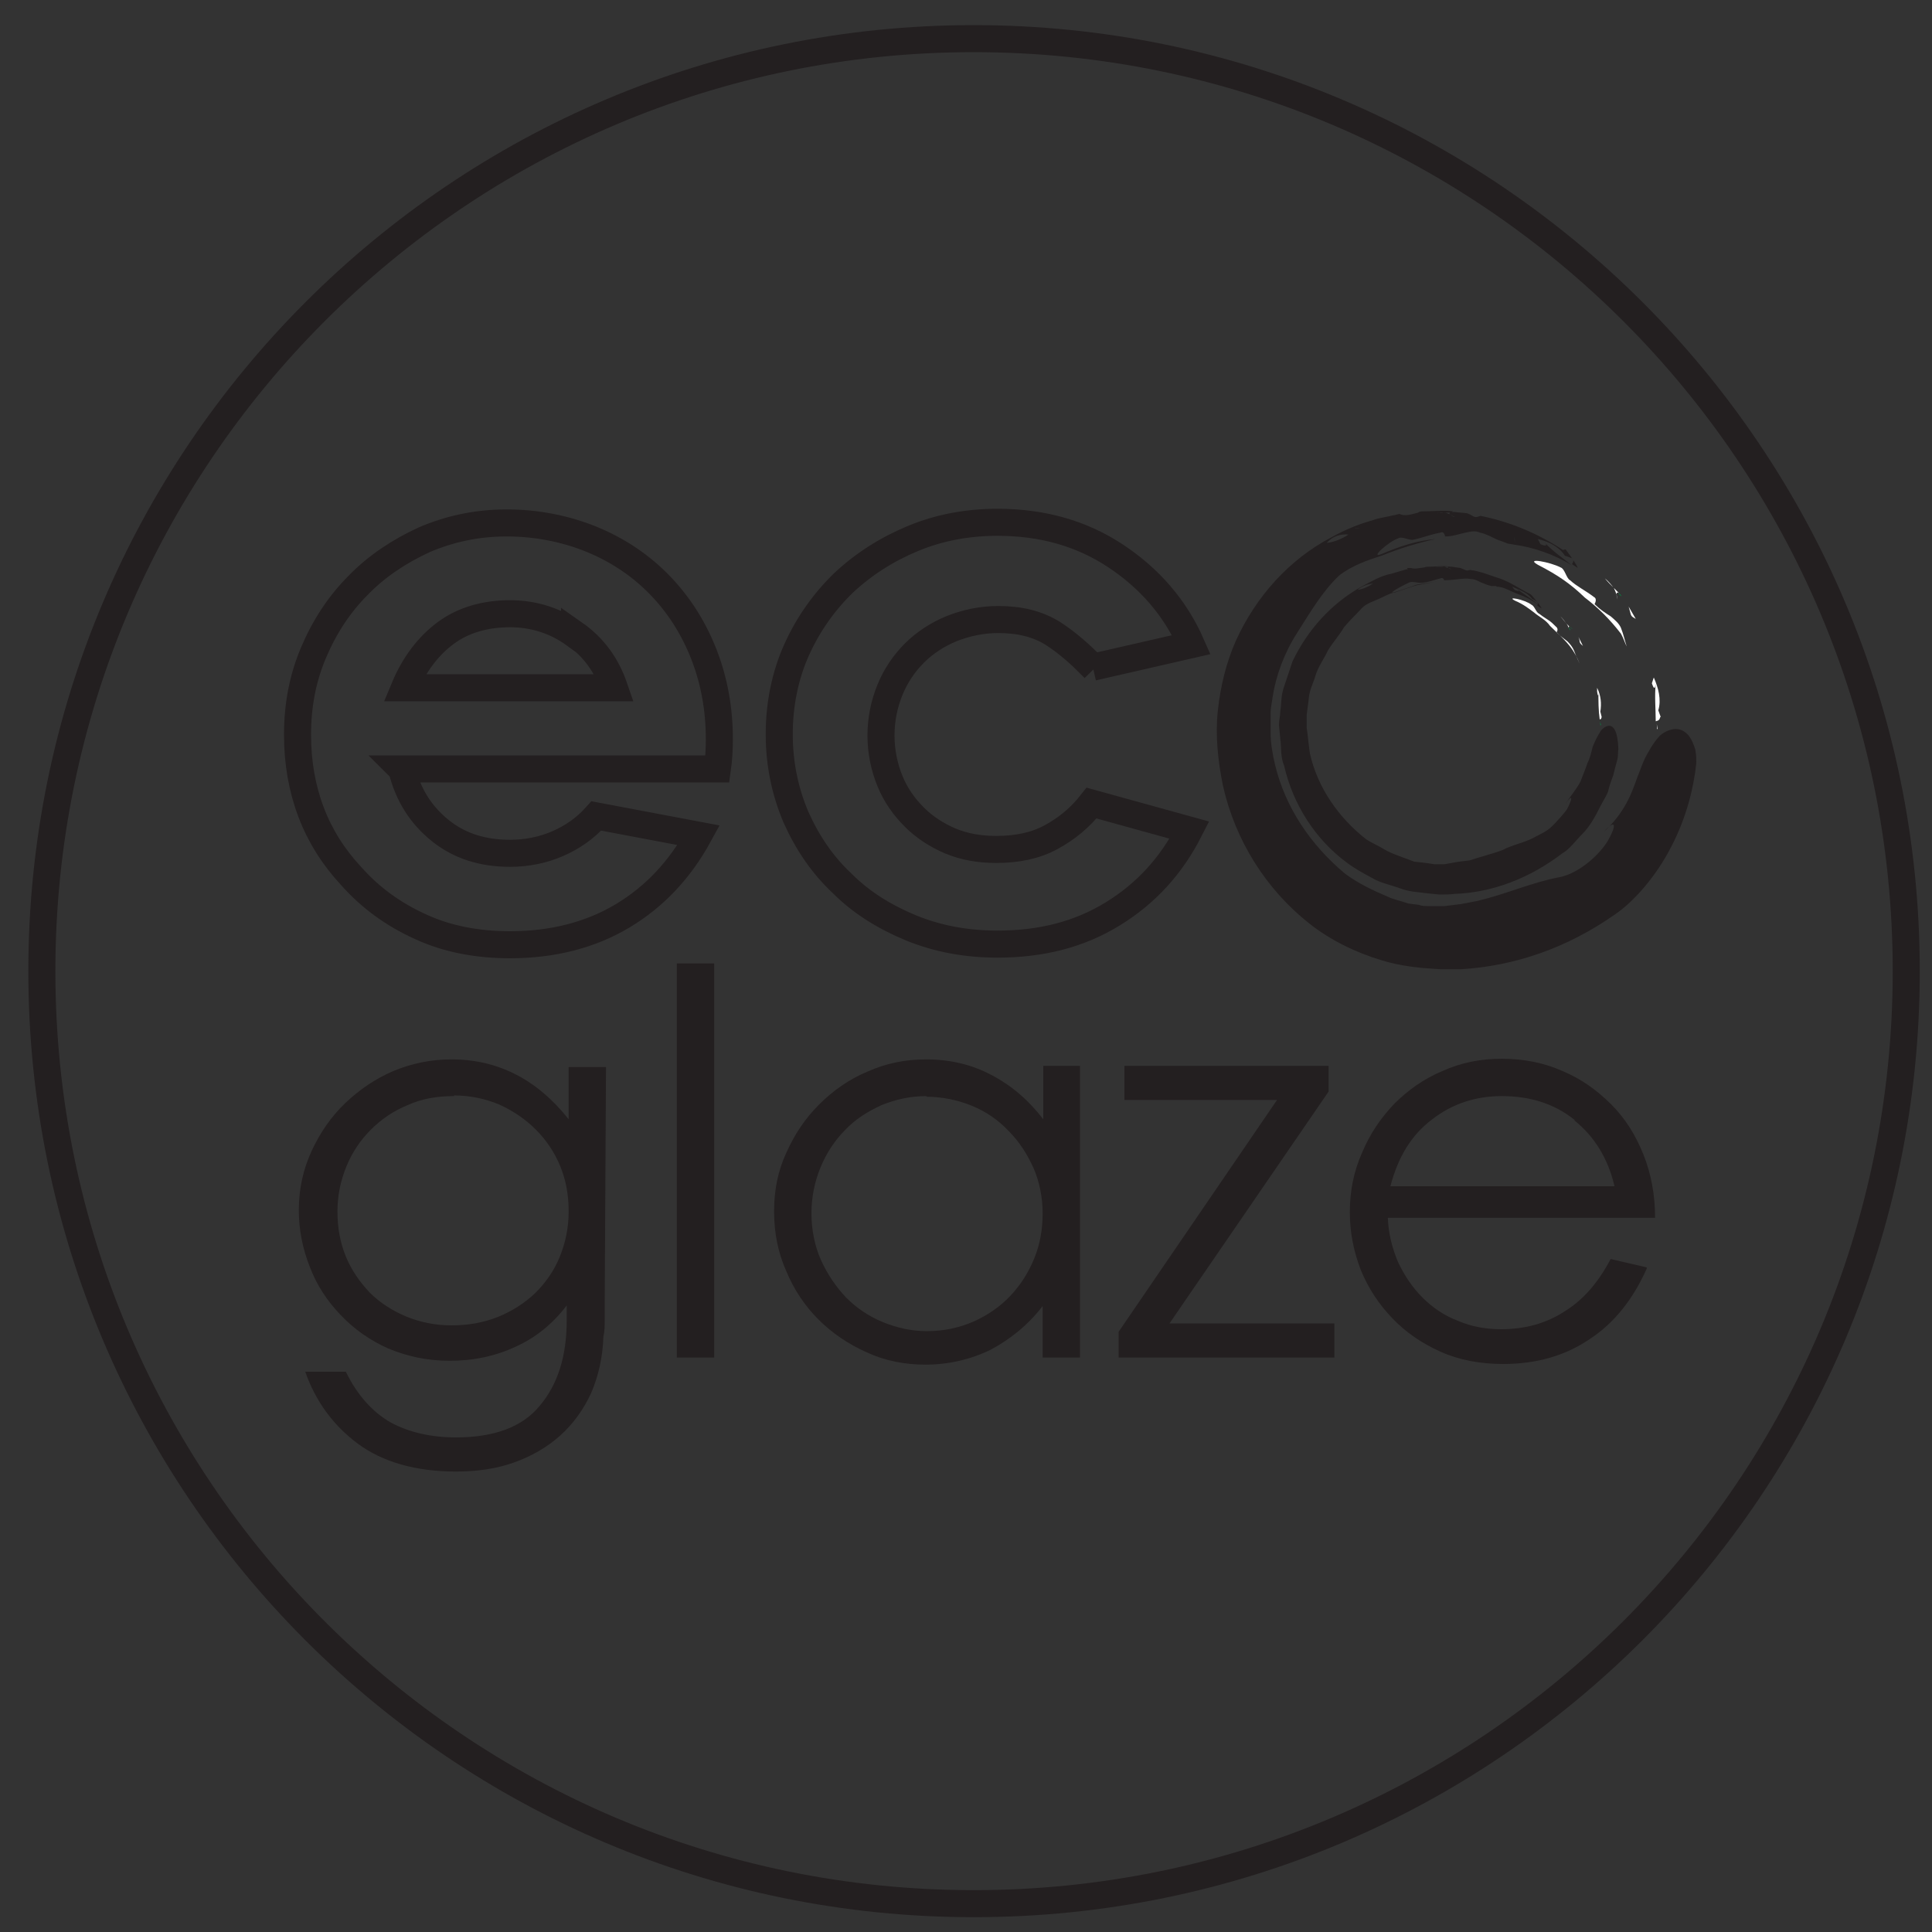 <?xml version="1.0" encoding="UTF-8"?>
<svg id="Layer_21" data-name="Layer 21" width="50px" height="50px" xmlns="http://www.w3.org/2000/svg" version="1.1" xmlns:xlink="http://www.w3.org/1999/xlink" viewBox="0 0 30 30">
  <rect x="0" y="0" width="30" height="30" fill="#333333" stroke="none"/>
  <defs>
    <style>
      .cls-1 {
        clip-path: url(#clippath-2);
      }

      .cls-2, .cls-3, .cls-4 {
        fill: none;
      }

      .cls-2, .cls-5, .cls-6, .cls-7 {
        stroke-width: 0px;
      }

      .cls-8 {
        clip-path: url(#clippath-1);
      }

      .cls-3 {
        stroke-width: .42px;
      }

      .cls-3, .cls-4 {
        stroke: #231f20;
        stroke-miterlimit: 10;
      }

      .cls-9 {
        clip-path: url(#clippath);
      }

      .cls-5 {
        fill: #009345;
      }

      .cls-6 {
        fill: #231f20;
      }

      .cls-7 {
        fill: #fff;
      }

      .cls-4 {
        stroke-width: .42px;
      }
    </style>
    <clipPath id="clippath">
      <rect class="cls-2" x=".42" y=".3" width="29.5" height="29.5"/>
    </clipPath>
    <clipPath id="clippath-1">
      <rect class="cls-2" x=".42" y=".3" width="29.5" height="29.5"/>
    </clipPath>
    <clipPath id="clippath-2">
      <rect class="cls-2" x=".42" y=".3" width="29.5" height="29.5"/>
    </clipPath>
  </defs>
  <g>
    <g class="cls-9">
      <path class="cls-4" d="M16.99,10.38c-.21-.22-.43-.41-.65-.55-.23-.14-.5-.21-.84-.21-.25,0-.49.05-.72.14-.22.09-.42.22-.58.38-.16.16-.29.35-.38.57-.09.22-.14.46-.14.71s.05.49.14.71c.09.22.22.4.38.56.16.16.35.28.56.37.22.09.45.13.71.13.33,0,.61-.06.85-.19.24-.13.45-.3.63-.53l1.52.42c-.28.55-.67.98-1.19,1.3-.52.32-1.11.47-1.79.47-.48,0-.92-.08-1.34-.25-.41-.17-.77-.39-1.07-.69-.31-.29-.54-.63-.72-1.03-.17-.4-.26-.83-.26-1.29s.09-.91.27-1.31c.18-.4.43-.75.73-1.04.31-.29.67-.52,1.08-.69.41-.17.85-.25,1.31-.25.69,0,1.3.17,1.83.52.53.35.93.81,1.18,1.38l-1.53.35ZM8.92,9.85c-.29-.21-.63-.32-1-.32-.39,0-.73.1-1,.3-.27.2-.49.49-.64.85h3.26c-.12-.35-.32-.63-.62-.84ZM6.24,11.95c.1.4.3.71.6.95.3.24.66.35,1.08.35.26,0,.51-.05.74-.15.23-.1.43-.24.6-.43l1.59.3c-.29.53-.68.95-1.18,1.25-.5.3-1.09.45-1.75.45-.51,0-.98-.09-1.39-.28-.42-.19-.78-.45-1.08-.79-.27-.29-.48-.62-.62-.99-.14-.37-.21-.77-.21-1.2,0-.46.08-.88.25-1.28.17-.4.4-.75.69-1.04.29-.3.64-.53,1.03-.71.4-.17.82-.26,1.28-.26s.92.09,1.33.26c.41.17.76.41,1.05.71.29.3.52.66.68,1.07.16.41.24.85.24,1.32,0,.16-.01.32-.03.46h-4.91Z"/>
      <path class="cls-7" d="M25.4,9.61l-.11-.19s.02.07.03.11c.01.05.05.06.08.08"/>
      <path class="cls-5" d="M25.18,9.26l-.02-.03-.03-.02s.03.04.05.05"/>
      <path class="cls-7" d="M24.92,8.98c.04.05.09.1.13.14-.03-.04-.07-.09-.13-.14"/>
      <path class="cls-7" d="M25.1,9.23s0-.05.04-.02h0s-.08-.08-.08-.08c.02.04.03.07.04.1"/>
      <path class="cls-7" d="M25.1,9.23s.01.06.01.08c0-.02,0-.05-.01-.08"/>
      <path class="cls-7" d="M24.76,9.38s.05-.08-.01-.11c-.13-.1-.26-.16-.37-.26-.06-.03-.08-.18-.15-.2-.15-.08-.56-.16-.35-.04.31.16.5.29.73.51.21.16.39.34.56.56.04.07.06.14.09.2-.03-.09-.05-.19-.09-.29-.03-.07-.09-.12-.16-.18-.08-.05-.17-.11-.24-.18"/>
      <path class="cls-7" d="M25.79,11.14s-.04-.11-.04-.11c.05-.17,0-.35-.07-.51l-.03.09c.03.09.05.1.06,0-.02.21,0,.39,0,.59.03-.01.06-.01.07-.07"/>
      <path class="cls-7" d="M25.73,11.32s0-.08-.01-.11c0,0,0,0,0,0l.02.11h0Z"/>
      <path class="cls-6" d="M24.27,8.54c-.41-.27-.84-.44-1.28-.53-.04.01-.06.03-.11.01-.03-.02-.07-.04-.1-.05-.07-.01-.13-.01-.19-.02-.02,0-.05,0-.07,0h0s-.03.03,0,.04c.02.01.05.03.07.04-.02,0-.04-.02-.07-.04-.03-.01-.06-.03-.1-.03-.06,0-.12.02-.19.01.07-.02.13-.02.19-.01h.11s.03-.02.03-.02c-.15-.02-.3,0-.45,0-.03,0-.07,0-.09.02-.11.03-.21.06-.29.02l-.08.02s0,0,.02,0c-.01,0-.02,0-.03,0-.11.03-.23.04-.33.08-.06.04-.13.09-.19.13,0,0-.06,0-.09-.01-.02.04-.05.07-.09.1.07,0,.13,0,.19,0,.09.02.12-.15.24-.09-.12-.06-.15.11-.24.09-.05,0-.12,0-.19,0-.09.06-.22.12-.34.13.1-.11.22-.14.34-.13.04-.03.08-.06.09-.1.03,0,.09.01.09.01.07-.04.13-.09.19-.13-.22.06-.43.15-.63.26-.67.35-1.18.93-1.49,1.61-.15.34-.24.71-.28,1.09-.04.37,0,.77.08,1.16.19.85.67,1.61,1.34,2.14.33.26.72.45,1.12.57.19.06.42.1.63.12l.28.02c.13,0,.22,0,.33,0,.83-.05,1.65-.33,2.4-.86.29-.2.63-.59.86-1.04.24-.46.35-.92.39-1.3,0-.06,0-.12-.01-.17,0-.04-.02-.08-.03-.11-.02-.06-.05-.11-.08-.15-.06-.07-.13-.1-.2-.1-.13,0-.25.1-.26.12-.1.11-.16.23-.21.32-.05.1-.08.2-.13.32-.08.23-.19.54-.52.84.2-.22.2-.1.07.13-.13.22-.45.51-.75.57-.43.08-.82.26-1.28.37-.12.02-.23.05-.35.06l-.16.02h-.22c-.08,0-.13,0-.18-.02l-.16-.02c-.11-.04-.23-.06-.33-.11-.21-.09-.43-.19-.65-.35-.54-.45-.93-1.03-1.09-1.69-.04-.17-.07-.33-.07-.51v-.03s0-.02,0-.02h0s0,.05,0,.02h0s0-.09,0-.09v-.16c0-.12.02-.17.03-.26.05-.33.18-.69.38-1,.21-.33.39-.64.65-.89.2-.16.47-.25.66-.31.3-.12.57-.2.84-.26-.3.03-.52.1-.83.23-.21.09.1-.19.25-.24.06-.04.18.04.24.02.14-.03.26-.08.42-.11.06-.03.07.07.07.06.12,0,.22-.04.32-.06.08-.02.16-.03.22,0,.1.02.18.07.27.11.06.02.11.04.16.06l.12.02s-.02-.08-.01-.12c.05.03.12.07.17.1-.05-.03-.12-.07-.17-.1,0,.04,0,.08.01.12.28.04.61.15.88.32h0c-.15-.12-.3-.22-.44-.37.07.06.04.08-.05.04l-.04-.08c.17.04.33.12.42.26,0,0,.07.02.11.04.04.04.01.07,0,.09.03.02.06.04.09.06-.03-.08-.19-.29-.19-.29"/>
      <path class="cls-6" d="M22.39,7.96s.06,0,.09,0c-.13-.02-.25,0-.38,0,.07.05.18.03.28,0"/>
      <path class="cls-7" d="M24.58,10.03l-.07-.14s.02.05.02.08c.01.03.03.04.05.06"/>
      <path class="cls-5" d="M24.42,9.77l-.02-.02-.02-.02s.02.03.04.04"/>
      <path class="cls-7" d="M24.23,9.57s.06.07.09.11c-.02-.03-.05-.07-.09-.11"/>
      <path class="cls-7" d="M24.36,9.74s0-.03.02,0h0s-.04-.04-.06-.06c.02.02.03.05.04.07"/>
      <path class="cls-5" d="M24.36,9.74s.01.04.02.05c0-.01,0-.03-.02-.05"/>
      <path class="cls-7" d="M24.18,9.8s.02-.04-.02-.07c-.04-.04-.08-.08-.13-.11-.05-.03-.09-.06-.13-.09-.05-.02-.07-.12-.12-.14-.1-.08-.41-.14-.25-.06.12.05.21.12.29.18.08.07.18.11.25.21.14.14.29.26.39.44.03.05.05.1.07.15-.03-.07-.06-.13-.09-.21-.02-.05-.06-.1-.1-.14-.05-.04-.12-.09-.17-.14"/>
      <path class="cls-7" d="M24.87,11.13s-.02-.08-.02-.08c.02-.12.01-.25-.05-.37v.06c.01.07.02.08.02,0,0,.15,0,.29.02.43.01,0,.03,0,.03-.05"/>
      <path class="cls-5" d="M24.85,11.26s0-.06-.01-.08h0s.02.08.02.08h0Z"/>
      <path class="cls-6" d="M23.77,9.23c-.16-.08-.3-.18-.46-.24-.16-.05-.32-.12-.48-.14-.03,0-.04.02-.08,0-.02-.01-.05-.02-.07-.03l-.14-.02s-.03,0-.05,0h0s-.02.01,0,.02c.02,0,.03.01.05.02-.01,0-.03-.01-.05-.02-.02,0-.05-.02-.07-.02-.05,0-.09.01-.14.01.05-.01.1-.02.14-.01h.08s.02,0,.02,0c-.11-.02-.22,0-.33,0-.02,0-.05,0-.07.01-.08.01-.15.03-.21.01h-.06s.01.02.01.02h-.02s-.24.07-.24.07c-.05.03-.11.05-.15.08,0,0-.04,0-.06,0-.02.02-.04.05-.07.07.05,0,.09-.01.12-.02.06,0,.1-.08.18-.06-.08-.02-.12.06-.18.06-.03,0-.08.01-.12.02-.07.05-.16.09-.24.1.08-.07.17-.09.24-.1.03-.02.06-.04.07-.07.02,0,.06,0,.06,0,.04-.02.1-.05.15-.08-.16.03-.31.12-.46.2-.48.27-.84.68-1.07,1.16l-.13.39c-.05.13-.04.26-.06.39,0,.07-.02.12-.02.21l.02.21c.02.14,0,.28.06.42.14.61.49,1.15.98,1.51.12.09.25.16.38.23.13.08.29.11.43.16.15.06.28.06.42.08l.2.02c.11,0,.16,0,.24-.01.58-.02,1.16-.24,1.67-.63.11-.06.2-.19.31-.3.12-.12.2-.27.28-.43.04-.08.09-.15.12-.23.02-.09.05-.17.08-.25.02-.08.04-.16.06-.23.02-.07.01-.12.02-.18-.02-.57-.27-.3-.28-.27-.05.08-.09.16-.12.24-.02.08-.04.17-.08.25-.03.09-.07.18-.11.29-.06.11-.15.22-.24.35.13-.18.12-.09.03.08-.06.08-.14.17-.23.26-.09.09-.22.14-.31.19-.14.07-.31.1-.46.18-.16.06-.33.1-.51.16-.09.01-.18.02-.28.04l-.11.02h-.16c-.11-.02-.21-.03-.31-.04-.08-.03-.16-.06-.24-.09-.08-.03-.16-.06-.24-.11-.08-.05-.18-.09-.27-.15-.43-.34-.75-.8-.87-1.33-.02-.13-.03-.27-.05-.4v-.03s0-.01,0-.01h0s0,0,0,0h0s0,.04,0,.03h0s0-.07,0-.07v-.12s.03-.23.03-.23c.01-.16.07-.25.11-.39.04-.13.13-.25.19-.38.08-.13.18-.24.25-.36.09-.11.19-.2.28-.3.07-.07.17-.1.26-.14.09-.04.17-.09.25-.1.12-.04.23-.08.33-.11.11-.02.21-.04.32-.06-.11.02-.21.03-.32.05-.1.04-.2.07-.32.11-.16.05.09-.09.2-.14.05-.03.13,0,.18,0,.11,0,.2-.04.32-.07.04-.02.06.03.05.03.17,0,.31-.04.41-.02.09,0,.14.05.21.07.04.02.08.03.12.04h.08s-.02-.03-.02-.05c.04.02.09.04.13.06-.04-.02-.09-.05-.13-.06,0,.02,0,.04.02.06.11,0,.21.07.32.11.11.04.22.09.32.17h0c-.1-.1-.22-.16-.33-.25.05.04.04.05-.03.02l-.04-.05c.11.05.24.09.31.19,0,0,.05.02.07.04.03.03.02.04.01.06.02.02.04.03.07.05-.03-.06-.15-.2-.15-.2"/>
      <path class="cls-6" d="M22.4,8.81s.04,0,.07,0c-.09-.02-.18,0-.28,0,.05.02.13,0,.21-.01"/>
      <path class="cls-6" d="M7.05,17.02c-.26,0-.5.04-.72.14-.22.09-.41.22-.57.38-.16.16-.29.35-.38.57-.09.22-.14.45-.14.7,0,.25.04.48.13.7.09.22.22.4.37.56.16.16.35.28.56.37.22.09.45.14.71.14.26,0,.49-.04.72-.13.22-.09.41-.21.58-.37.16-.16.29-.34.38-.56.09-.22.14-.45.14-.71,0-.25-.04-.48-.13-.7-.09-.22-.22-.41-.38-.57-.16-.16-.35-.29-.57-.39-.22-.09-.45-.14-.7-.14M9.41,16.57l-.02,3.64v.28c0,.09,0,.18-.02.26-.01.33-.08.62-.19.88-.12.26-.28.48-.48.66-.2.18-.44.32-.72.42-.28.1-.58.14-.9.14-.63,0-1.14-.15-1.52-.43-.38-.28-.66-.66-.82-1.12h.63c.18.37.42.63.7.79.28.15.62.23,1.01.23.59,0,1.03-.16,1.3-.49.28-.33.42-.77.42-1.33v-.23c-.21.28-.48.5-.79.64-.32.15-.66.22-1.03.22-.35,0-.66-.07-.95-.19-.29-.13-.53-.3-.74-.52-.21-.22-.37-.46-.48-.75-.11-.28-.17-.57-.17-.88,0-.33.07-.64.2-.92.13-.28.3-.53.52-.74.22-.21.47-.38.75-.5.29-.12.59-.18.9-.18.72,0,1.33.31,1.82.93v-.81s.58,0,.58,0Z"/>
    </g>
    <rect class="cls-6" x="10.51" y="14.96" width=".58" height="6.12"/>
    <g class="cls-8">
      <path class="cls-6" d="M14.39,17.02c-.25,0-.48.05-.7.14-.22.1-.41.22-.57.39-.16.16-.29.36-.38.58-.09.22-.14.46-.14.71s.05.51.15.73c.1.22.23.41.39.58.16.16.35.29.57.38.22.09.45.14.68.14.26,0,.5-.05.73-.15.22-.1.41-.23.57-.4.16-.17.28-.36.37-.58.09-.22.13-.45.13-.7s-.05-.49-.14-.7c-.1-.22-.22-.41-.39-.58-.16-.17-.35-.3-.57-.39-.22-.09-.46-.14-.71-.14M16.76,21.08h-.57v-.8c-.23.3-.51.52-.81.68-.31.15-.65.23-1.01.23-.32,0-.63-.06-.91-.19-.29-.13-.54-.3-.75-.51-.21-.21-.38-.46-.5-.75-.13-.29-.19-.6-.19-.93s.06-.63.19-.91c.13-.29.29-.53.51-.75.21-.21.46-.39.75-.51.29-.13.59-.19.91-.19.37,0,.71.08,1.01.24.31.16.58.39.81.69v-.83h.57v4.53Z"/>
    </g>
    <polygon class="cls-6" points="20.63 16.55 20.63 16.95 18.16 20.55 20.72 20.55 20.72 21.08 17.37 21.08 17.37 20.68 19.83 17.08 17.46 17.08 17.46 16.55 20.63 16.55"/>
    <g class="cls-1">
      <path class="cls-6" d="M24.45,17.39c-.31-.25-.69-.37-1.13-.37-.41,0-.77.12-1.08.36-.32.24-.53.58-.65,1.04h3.48c-.1-.43-.31-.77-.62-1.02M25.57,19.7c-.21.47-.5.84-.88,1.09-.38.26-.83.39-1.35.39-.35,0-.68-.06-.97-.19-.29-.13-.54-.3-.75-.52-.21-.22-.37-.46-.49-.75-.11-.29-.17-.58-.17-.9s.06-.63.19-.92c.12-.29.29-.54.5-.76.21-.21.46-.39.75-.51.29-.13.59-.19.92-.19s.65.06.94.19c.29.12.54.3.76.52.22.22.38.48.5.78.12.3.18.63.18.98h-4.15c.01.25.07.48.16.69.1.21.22.39.38.55.16.16.34.28.55.36.21.09.43.13.67.13.37,0,.7-.09.99-.28.29-.18.52-.45.71-.81l.56.13Z"/>
    </g>
  </g>
  <path class="cls-3" d="M29.6,15.08c0,7.99-6.48,14.48-14.48,14.48S.65,23.07.65,15.08,7.13.6,15.12.6s14.48,6.48,14.48,14.48Z"/>
</svg>
